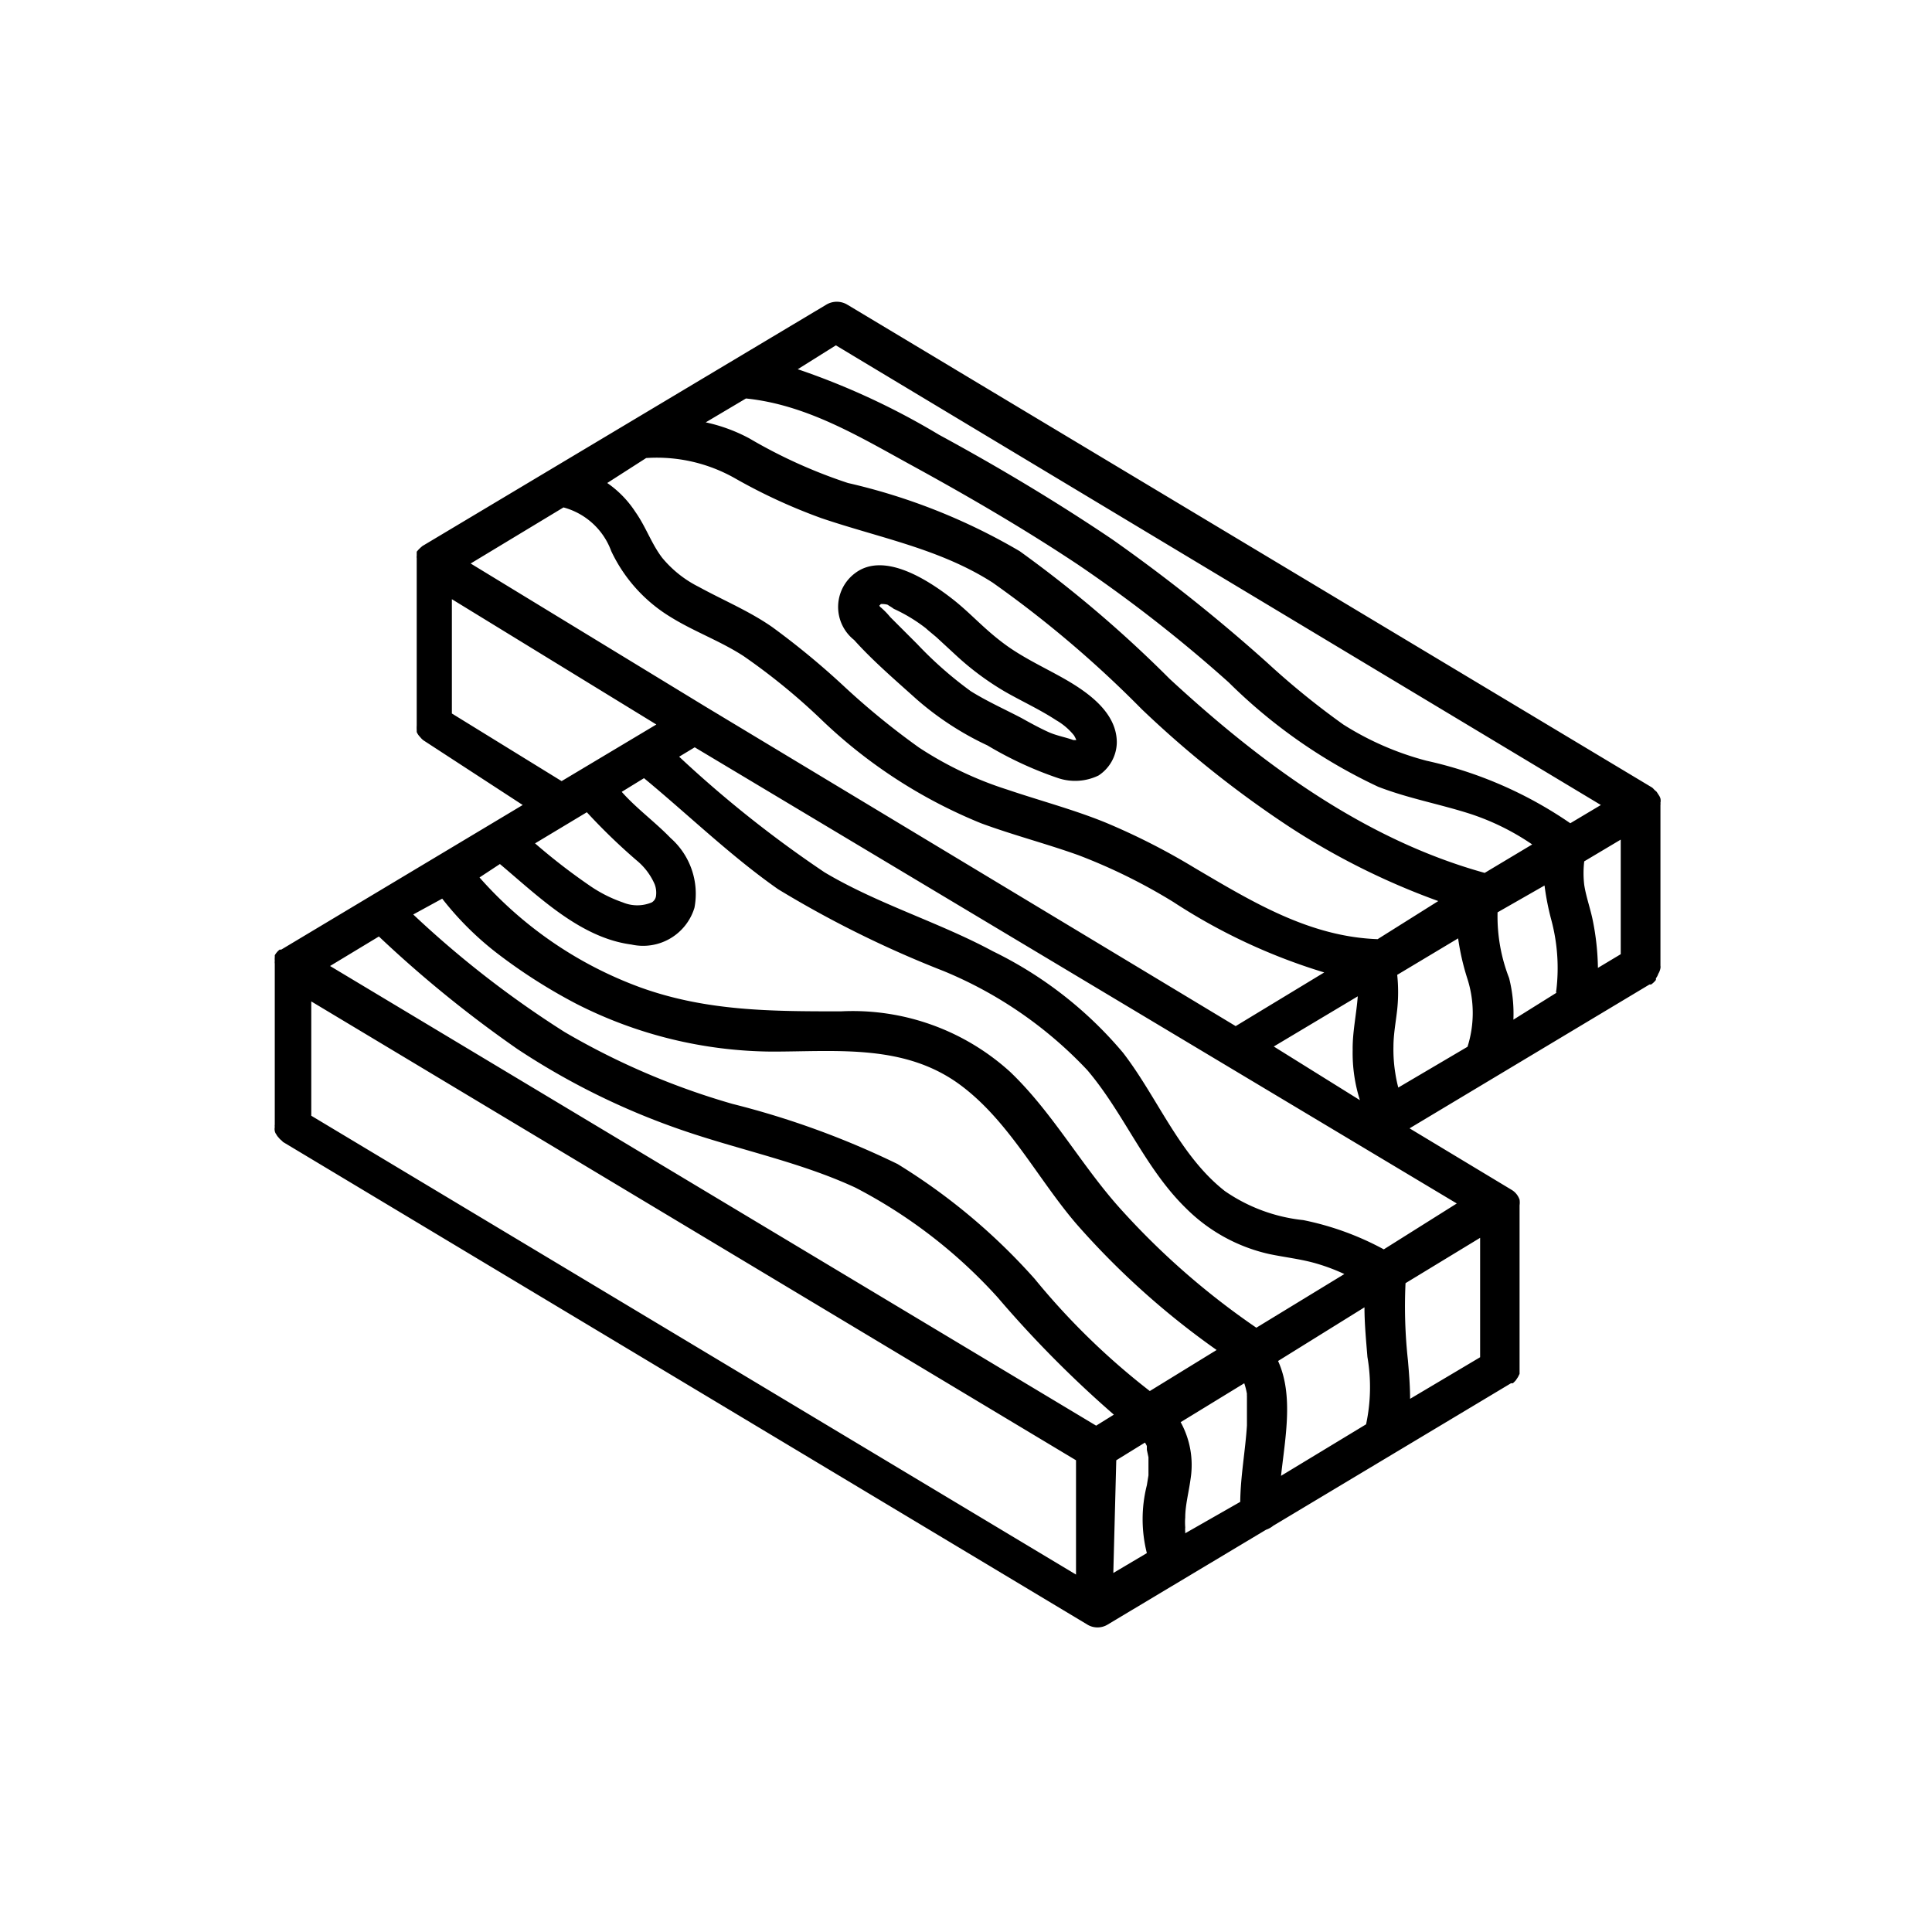 <svg xmlns="http://www.w3.org/2000/svg" id="Icons" viewBox="0 0 72 72"><defs fill="#000000"><style>.cls-1{fill:#000000}</style></defs><path class="cls-1" d="M61.88 36.08a.29.29 0 0 0 0-.09V30a.24.24 0 0 0 0-.08.41.41 0 0 0 0-.16.37.37 0 0 0-.05-.11l-.09-.14-.09-.08a.6.6 0 0 0-.08-.08l-30-18a.76.76 0 0 0-.77 0l-15.06 9-.08.07-.07.07-.06.07V20.71a.29.29 0 0 0 0 .09v6.23a1.62 1.62 0 0 0 0 .19v.06a.59.59 0 0 0 .13.19.68.68 0 0 0 .12.12l3.7 2.41-9 5.39h-.06a.72.72 0 0 0-.18.21v.07a.74.74 0 0 0 0 .14.31.31 0 0 0 0 .1v6a.29.29 0 0 0 0 .09.4.4 0 0 0 0 .15.31.31 0 0 0 .06.13.44.44 0 0 0 .08.11.57.57 0 0 0 .11.11l.06.06 30 18a.73.73 0 0 0 .7 0l5.93-3.55a.89.89 0 0 0 .27-.15l8.86-5.31h.07a1.14 1.14 0 0 0 .11-.11l.08-.12.06-.12v-.15V45v-.08a.78.78 0 0 0 0-.21.68.68 0 0 0-.3-.37l-3.8-2.29 8.94-5.36h.06a.73.73 0 0 0 .18-.17.21.21 0 0 0 0-.06.56.56 0 0 0 .09-.17.59.59 0 0 0 .08-.21zm-9.77 4.45A4.94 4.94 0 0 1 52 40a5.48 5.48 0 0 1-.07-1c0-.46.09-.92.14-1.38a6.19 6.19 0 0 0 0-1.29l2.27-1.36a9 9 0 0 0 .35 1.52 4.17 4.17 0 0 1 0 2.52zM47.74 55c.16-1.45.47-3-.11-4.28l3.22-2c0 .61.06 1.23.11 1.85a6.62 6.62 0 0 1-.05 2.51zm-3.57 2.14v-.06a.86.86 0 0 1 0-.16 2.29 2.29 0 0 1 0-.37c0-.45.13-.92.2-1.44A3.31 3.31 0 0 0 44 53l2.37-1.45a2.6 2.6 0 0 1 .1.4.26.26 0 0 0 0 .07v1.1c-.06.95-.24 1.89-.25 2.85zM14.12 34.9a44.31 44.31 0 0 0 5.17 4.2 27 27 0 0 0 6.08 3c2.16.75 4.44 1.2 6.51 2.16a18.83 18.83 0 0 1 5.3 4.09 41.55 41.55 0 0 0 4.33 4.37l-.66.41L12.3 36zm2.36-1.41a11.48 11.48 0 0 0 2 2 20.28 20.28 0 0 0 3 1.92 16.3 16.3 0 0 0 7.28 1.78c2.46 0 5-.3 7.09 1.29 1.78 1.35 2.84 3.48 4.28 5.15a29.67 29.67 0 0 0 5.21 4.68l-2.49 1.53a26.5 26.5 0 0 1-4.29-4.18 22.76 22.76 0 0 0-5.11-4.28 31.62 31.62 0 0 0-6.15-2.24 27.29 27.29 0 0 1-6.26-2.68 37.36 37.36 0 0 1-5.64-4.38zm2.15-1.29c1.45 1.22 3 2.75 4.9 3a2 2 0 0 0 2.35-1.37 2.77 2.77 0 0 0-.89-2.6c-.58-.6-1.27-1.1-1.82-1.72L24 29c1.67 1.38 3.23 2.9 5 4.14a39.75 39.75 0 0 0 6.17 3.05 15.41 15.41 0 0 1 5.35 3.69c1.37 1.61 2.15 3.66 3.68 5.15a6.35 6.35 0 0 0 3.08 1.7c.61.13 1.22.19 1.82.37a7.34 7.34 0 0 1 1 .38l-3.28 2a28.3 28.3 0 0 1-5-4.36c-1.49-1.63-2.57-3.64-4.17-5.17a8.73 8.73 0 0 0-6.31-2.26c-2.56 0-5 0-7.47-.89a14.75 14.75 0 0 1-6-4.1zm3.24-1.93a22.33 22.33 0 0 0 1.85 1.79 2.37 2.37 0 0 1 .68.9.89.89 0 0 1 .05.41.33.33 0 0 1-.16.26 1.4 1.4 0 0 1-1.08 0 5.08 5.08 0 0 1-1.27-.65 22.47 22.47 0 0 1-2-1.55zM21 18.91a2.62 2.62 0 0 1 1.78 1.63A5.73 5.73 0 0 0 25 23c.87.54 1.85.89 2.71 1.45a23.47 23.47 0 0 1 2.85 2.32 18.79 18.79 0 0 0 6 3.91c1.19.44 2.43.76 3.63 1.19a21 21 0 0 1 3.53 1.74 21.83 21.83 0 0 0 5.63 2.63l-3.3 2-19.75-11.9L17.54 21zm3.08-1.84a5.9 5.9 0 0 1 3.32.76 20.74 20.74 0 0 0 3.21 1.48c2.18.74 4.41 1.14 6.38 2.4a41.05 41.05 0 0 1 5.56 4.72 39.06 39.06 0 0 0 5.48 4.37 26.84 26.84 0 0 0 5.57 2.78L51.34 35c-2.54-.09-4.67-1.39-6.81-2.65a24.94 24.94 0 0 0-3.34-1.7c-1.18-.48-2.43-.81-3.64-1.22a13.34 13.34 0 0 1-3.3-1.57 28 28 0 0 1-2.75-2.24 29.25 29.25 0 0 0-2.72-2.25c-.86-.6-1.83-1-2.74-1.5a4.2 4.2 0 0 1-1.36-1.08c-.4-.52-.61-1.16-1-1.71A3.87 3.87 0 0 0 22.63 18zm3.72-2.22c2.24.23 4.17 1.39 6.1 2.45 2.14 1.17 4.24 2.39 6.27 3.74a53 53 0 0 1 5.62 4.39 19.89 19.89 0 0 0 5.57 3.89c1.11.43 2.27.64 3.4 1a9.09 9.09 0 0 1 2.34 1.15l-1.77 1.06c-4.48-1.24-8.33-4.08-11.74-7.23A45.3 45.3 0 0 0 38 20.54 22.57 22.57 0 0 0 31.6 18a18.94 18.94 0 0 1-3.67-1.66 6.16 6.16 0 0 0-1.63-.6zM47.47 39l3.13-1.87c-.05.67-.2 1.34-.19 2a5.8 5.8 0 0 0 .27 1.87zM11.6 37.32l28.5 17.1v4.26l-28.5-17.1zm30 17.1l1.07-.66s.05.08.07.13v.14l.06.28v.67l-.06.37a5.15 5.15 0 0 0 0 2.53l-1.25.74zm10.87-3.72a18.45 18.45 0 0 1-.09-2.88l2.78-1.69v4.45l-2.61 1.55c0-.48-.04-.96-.08-1.43zm-.9-4.14a10.75 10.75 0 0 0-3-1.09 6.29 6.29 0 0 1-2.92-1.08c-1.69-1.32-2.51-3.49-3.8-5.16A14.79 14.79 0 0 0 37 35.45c-2-1.08-4.29-1.76-6.27-2.94a43.07 43.07 0 0 1-5.42-4.31l.58-.35 28.4 17zm4.67-10.11a6.33 6.33 0 0 1-.43-2.45l1.75-1a9.79 9.79 0 0 0 .26 1.31A6.93 6.93 0 0 1 58 36.9a.16.16 0 0 0 0 .1l-1.6 1a5.43 5.43 0 0 0-.16-1.55zm3.12-2.14c-.09-.45-.25-.88-.32-1.33a3.7 3.7 0 0 1 0-.88l1.36-.81v4.27l-.85.51a9.57 9.57 0 0 0-.19-1.76zM31.15 12.87L59.66 30l-1.14.68a15.24 15.24 0 0 0-5.36-2.33 11 11 0 0 1-3.1-1.35 29.38 29.38 0 0 1-2.82-2.29 62.57 62.57 0 0 0-5.79-4.61c-2.09-1.41-4.25-2.7-6.46-3.9a27.19 27.19 0 0 0-5.26-2.44zM16.84 26.59v-4.26L24.46 27l-3.53 2.11z" fill="#000000"></path><path class="cls-1" d="M34.16 26.06a11.21 11.21 0 0 0 2.64 1.72A13.64 13.64 0 0 0 39.44 29a2 2 0 0 0 1.5-.1 1.5 1.5 0 0 0 .68-1.23c0-1-.86-1.7-1.63-2.18s-1.74-.89-2.53-1.47-1.26-1.14-1.93-1.67c-.93-.73-2.57-1.8-3.65-1a1.57 1.57 0 0 0-.05 2.5c.7.78 1.53 1.49 2.33 2.21zm-1.47-3.48zm.62.11a6 6 0 0 1 1.19.72l.09.08.3.25.78.72a10.46 10.46 0 0 0 1.79 1.32c.63.36 1.29.66 1.9 1.06a2.37 2.37 0 0 1 .66.56 1 1 0 0 1 .09.18H40c-.3-.11-.62-.16-.93-.3s-.68-.34-1-.52c-.63-.33-1.28-.62-1.89-1a14.32 14.32 0 0 1-2-1.76l-1-1a3 3 0 0 0-.35-.36.17.17 0 0 1-.06-.07l.06-.06h.1c-.09 0 .15 0 .18.05a2.15 2.15 0 0 1 .2.13z" fill="#000000"></path></svg>